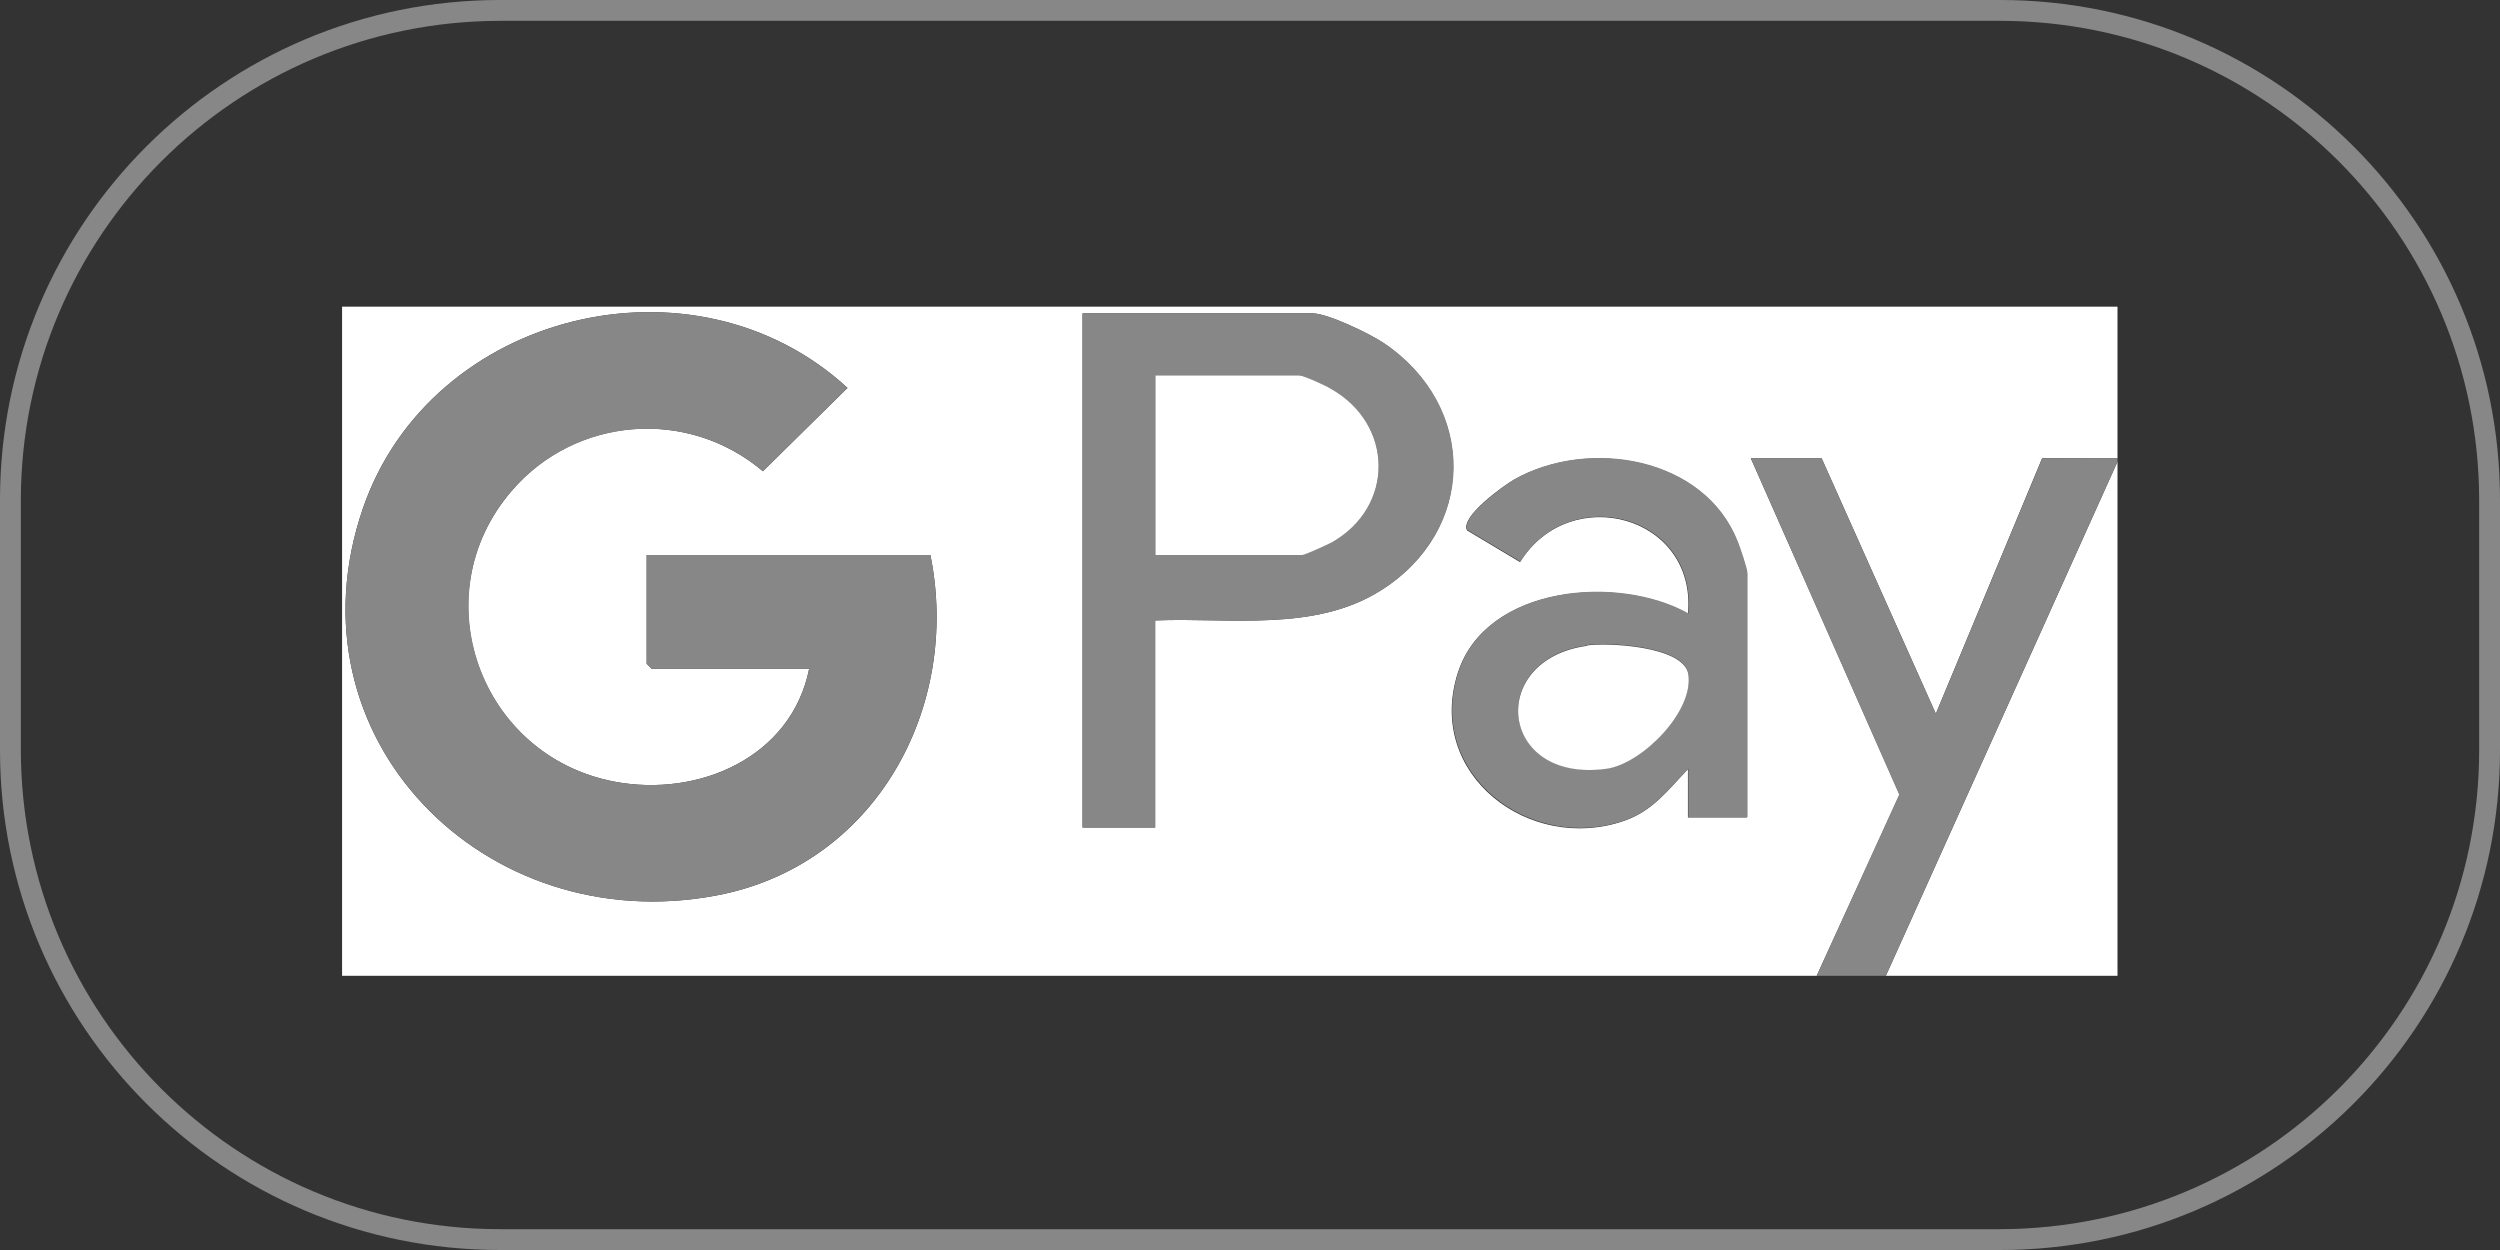 <svg viewBox="0 0 60 30" xmlns="http://www.w3.org/2000/svg" id="Warstwa_1"><rect x="0" y="0" width="60" height="30" fill="#333333" stroke="none"/><defs><style>.cls-1{fill:#fff;}.cls-2{fill:#878787;}.cls-3{fill:#878787;}</style></defs><g id="Layer_1"><path d="M48,.5c6.35,0,11.49,5.15,11.5,11.5v6c0,6.35-5.15,11.49-11.5,11.5H12c-6.35,0-11.49-5.15-11.5-11.5v-6C.51,5.65,5.65.51,12,.5h36M48,0H12C5.37,0,0,5.37,0,12v6c0,6.63,5.37,12,12,12h36c6.63,0,12-5.37,12-12v-6c0-6.63-5.37-12-12-12Z" class="cls-2"></path></g><path d="M43.6,23.42H8.21V7.36h42.61v3.64h-1.81s-2.55,6.13-2.55,6.13l-2.74-6.13h-1.7l3.57,8.07-1.99,4.35ZM22.33,13.32h-6.81v2.61l.12.12h3.78c-.43,2.14-2.67,3.09-4.67,2.71-3.23-.61-4.64-4.46-2.47-6.98,1.53-1.79,4.22-2,6.03-.47l2.03-2c-3.67-3.38-10-1.84-11.63,2.89-1.89,5.5,2.92,10.35,8.49,9.29,3.81-.72,5.87-4.51,5.13-8.17ZM27.73,14.89c1.79-.07,3.81.28,5.39-.71,2.32-1.44,2.34-4.43.08-5.95-.32-.22-1.34-.71-1.7-.71h-5.52v12.34h1.74v-4.97ZM41.93,19.61v-5.84c0-.11-.18-.61-.23-.76-.79-2.04-3.58-2.5-5.36-1.5-.25.14-1.31.9-1.13,1.22l1.27.76c1.2-1.93,4.25-1.12,4.03,1.24-1.68-.94-4.84-.68-5.52,1.41-.79,2.44,1.71,4.35,3.99,3.56.69-.24,1.05-.74,1.53-1.24v1.16h1.41Z" class="cls-1"></path><polygon points="50.82 11.08 50.82 23.42 45.26 23.42 50.82 11.08" class="cls-1"></polygon><polygon points="43.6 23.42 45.58 19.07 42.02 11 43.72 11 46.46 17.13 49.01 11.01 50.82 11 50.82 11.08 45.26 23.42 43.6 23.42" class="cls-3"></polygon><path d="M22.33,13.32c.74,3.67-1.33,7.45-5.13,8.17-5.57,1.06-10.38-3.79-8.49-9.29,1.63-4.73,7.96-6.27,11.63-2.89l-2.03,2c-1.8-1.53-4.49-1.31-6.03.47-2.16,2.52-.75,6.37,2.47,6.98,2,.38,4.24-.57,4.67-2.71h-3.78l-.12-.12v-2.61h6.81Z" class="cls-3"></path><path d="M27.73,14.89v4.97h-1.74V7.52h5.52c.35,0,1.37.49,1.7.71,2.26,1.52,2.24,4.5-.08,5.95-1.59.99-3.6.64-5.39.71ZM27.73,13.32h3.53s.61-.24.7-.3c1.52-.86,1.49-2.84-.02-3.69-.14-.08-.65-.32-.76-.32h-3.45v4.31Z" class="cls-3"></path><path d="M41.93,19.61h-1.41v-1.16c-.48.5-.84,1-1.53,1.24-2.28.79-4.78-1.13-3.99-3.56.68-2.09,3.84-2.35,5.52-1.41.22-2.36-2.83-3.17-4.03-1.24l-1.27-.76c-.18-.31.88-1.07,1.13-1.22,1.78-1,4.56-.54,5.36,1.5.06.15.23.65.23.76v5.84ZM38.09,15.49c-2.42.33-2.12,3.31.47,2.95.85-.12,2.1-1.38,1.96-2.27-.11-.67-1.91-.76-2.43-.69Z" class="cls-3"></path><path d="M27.73,13.32v-4.31h3.45c.11,0,.63.24.76.32,1.51.85,1.54,2.83.02,3.69-.09.05-.65.3-.7.3h-3.53Z" class="cls-1"></path><path d="M38.09,15.49c.52-.07,2.32.02,2.43.69.14.89-1.11,2.15-1.96,2.27-2.59.36-2.89-2.62-.47-2.95Z" class="cls-1"></path></svg>